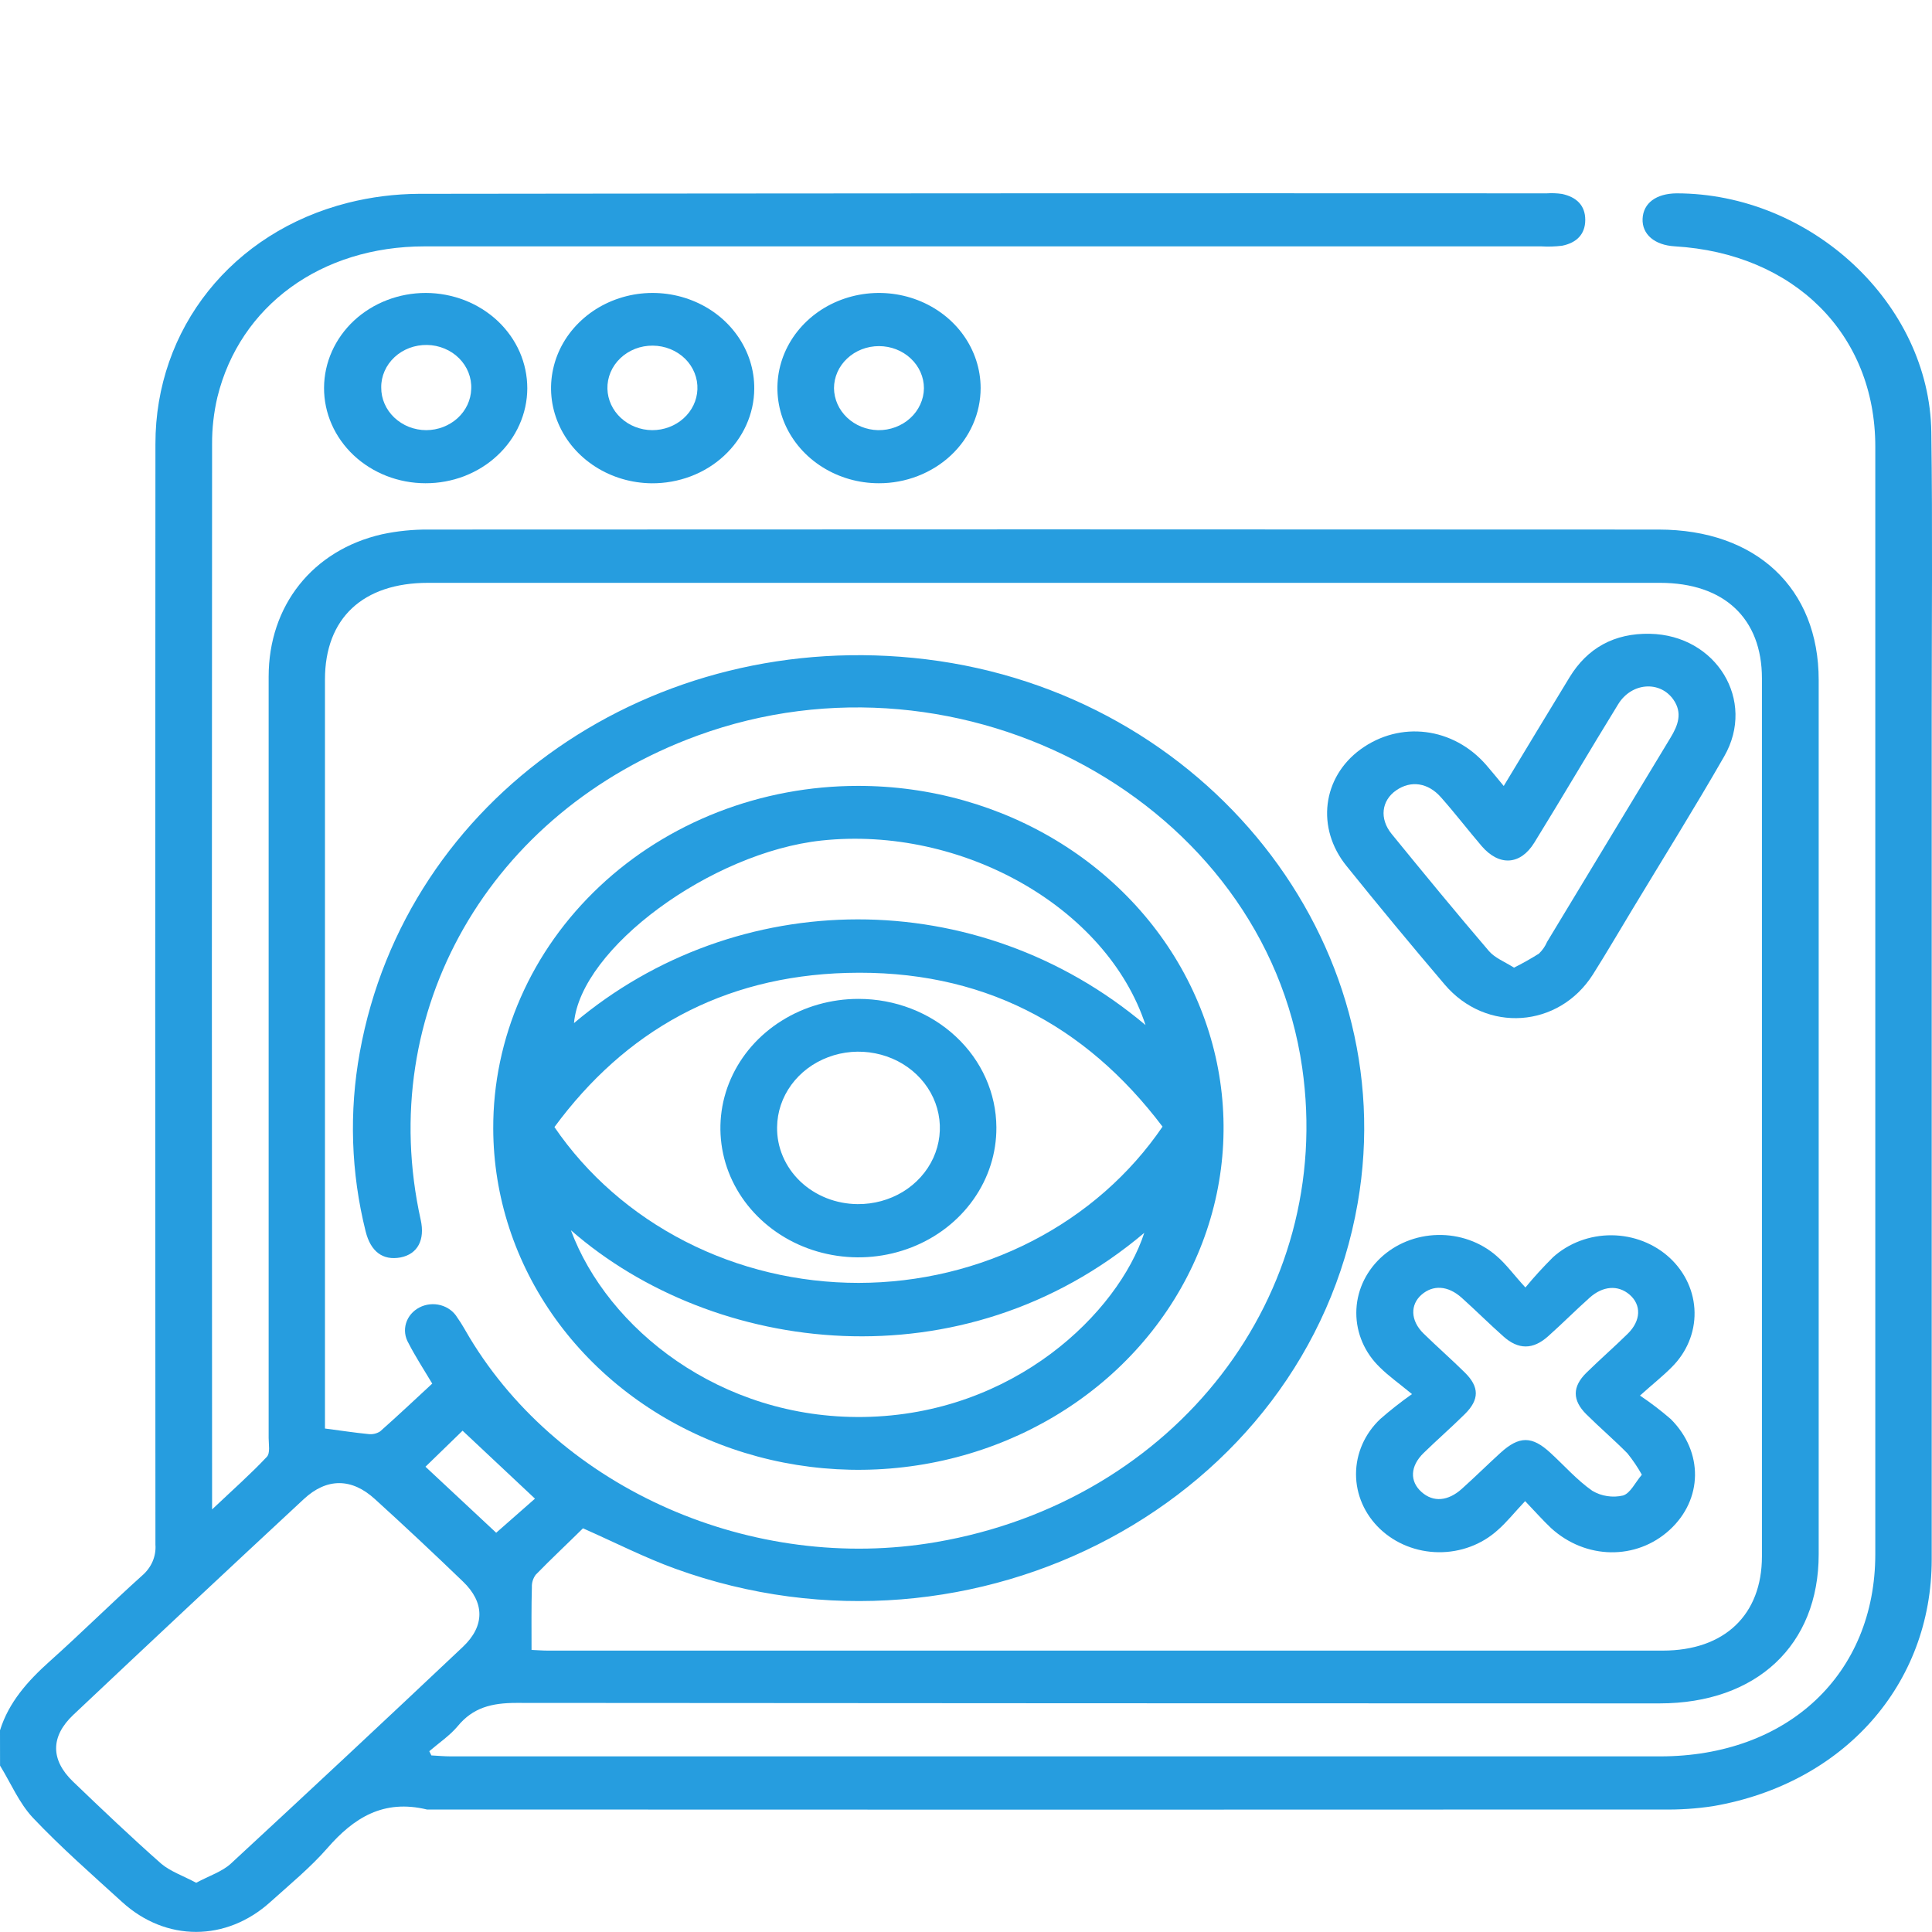 <svg width="40" height="40" viewBox="0 0 40 40" fill="none" xmlns="http://www.w3.org/2000/svg">
<g clip-path="url(#clip0_2_630)">
<path d="M0 35.825C0.18 35.245 0.572 34.805 1.03 34.395C1.679 33.815 2.295 33.202 2.943 32.62C3.037 32.539 3.111 32.44 3.159 32.329C3.206 32.218 3.227 32.099 3.218 31.98C3.212 24.385 3.212 16.79 3.218 9.194C3.215 6.803 4.806 4.804 7.207 4.198C7.684 4.078 8.176 4.016 8.669 4.013C16.455 4.003 24.24 3.999 32.025 4.003C32.13 3.996 32.234 4 32.338 4.015C32.639 4.079 32.821 4.252 32.821 4.552C32.821 4.851 32.641 5.028 32.34 5.088C32.197 5.105 32.054 5.11 31.911 5.101C24.203 5.101 16.496 5.101 8.789 5.101C6.651 5.101 4.966 6.327 4.501 8.222C4.426 8.542 4.389 8.869 4.391 9.197C4.385 16.438 4.385 23.679 4.391 30.921V31.251C4.818 30.847 5.188 30.52 5.524 30.163C5.598 30.084 5.562 29.906 5.562 29.773C5.562 24.519 5.562 19.264 5.562 14.009C5.562 12.539 6.472 11.39 7.908 11.062C8.225 10.994 8.55 10.961 8.875 10.964C17.363 10.959 25.851 10.959 34.338 10.964C36.363 10.964 37.654 12.181 37.654 14.078C37.654 20.113 37.654 26.148 37.654 32.181C37.654 34.06 36.368 35.267 34.357 35.267C26.469 35.267 18.58 35.263 10.69 35.257C10.18 35.257 9.792 35.354 9.476 35.739C9.312 35.935 9.086 36.086 8.888 36.257L8.931 36.344C9.065 36.351 9.2 36.364 9.334 36.364C17.68 36.364 26.025 36.364 34.369 36.364C37.016 36.364 38.825 34.659 38.826 32.177C38.826 24.533 38.826 16.889 38.826 9.245C38.826 6.917 37.144 5.246 34.674 5.1C34.257 5.075 33.995 4.853 34.008 4.53C34.022 4.207 34.286 4.008 34.709 4.003C37.494 4.003 39.951 6.286 39.986 8.95C40.013 10.925 39.994 12.9 39.994 14.875C39.994 20.678 39.994 26.481 39.994 32.284C39.994 34.874 38.177 36.925 35.471 37.394C35.124 37.447 34.772 37.47 34.421 37.464C25.907 37.468 17.393 37.468 8.879 37.464C8.866 37.465 8.853 37.465 8.84 37.464C7.939 37.246 7.325 37.635 6.78 38.261C6.428 38.664 6.002 39.014 5.599 39.377C4.685 40.204 3.433 40.206 2.526 39.377C1.901 38.808 1.262 38.248 0.684 37.638C0.394 37.329 0.225 36.919 0.001 36.555L0 35.825ZM11.005 34.16C11.115 34.164 11.229 34.174 11.345 34.174C19.039 34.174 26.733 34.174 34.426 34.174C35.705 34.174 36.478 33.433 36.479 32.224C36.479 26.165 36.479 20.106 36.479 14.046C36.479 12.805 35.697 12.067 34.367 12.067C25.866 12.067 17.365 12.067 8.864 12.067C7.51 12.067 6.729 12.802 6.728 14.065C6.728 19.113 6.728 24.16 6.728 29.206V29.576C7.065 29.62 7.346 29.663 7.629 29.691C7.714 29.701 7.8 29.681 7.871 29.635C8.237 29.311 8.593 28.975 8.949 28.646C8.767 28.341 8.597 28.081 8.457 27.807C8.383 27.681 8.365 27.533 8.407 27.395C8.449 27.256 8.549 27.14 8.683 27.07C8.817 27 8.976 26.983 9.124 27.023C9.271 27.063 9.396 27.156 9.47 27.282C9.564 27.412 9.639 27.556 9.722 27.693C11.619 30.84 15.585 32.578 19.379 31.928C24.349 31.075 27.639 26.81 26.96 22.101C26.172 16.629 19.951 13.216 14.438 15.231C10.124 16.808 7.756 20.95 8.71 25.254C8.803 25.672 8.646 25.964 8.293 26.034C7.925 26.102 7.674 25.913 7.57 25.494C7.266 24.278 7.225 23.018 7.449 21.788C8.403 16.507 13.524 12.962 19.173 13.65C24.973 14.358 29.052 19.502 28.109 24.912C27.038 31.067 20.2 34.734 13.979 32.478C13.343 32.247 12.739 31.938 12.07 31.642C11.758 31.951 11.415 32.271 11.091 32.604C11.036 32.679 11.008 32.768 11.012 32.859C11 33.276 11.005 33.696 11.005 34.16ZM4.062 38.981C4.33 38.836 4.599 38.751 4.78 38.584C6.391 37.095 7.991 35.6 9.583 34.097C10.041 33.664 10.038 33.177 9.583 32.742C8.985 32.166 8.379 31.597 7.763 31.038C7.283 30.598 6.765 30.594 6.289 31.038C4.692 32.521 3.101 34.01 1.517 35.505C1.044 35.952 1.045 36.437 1.512 36.886C2.111 37.461 2.714 38.035 3.338 38.586C3.527 38.746 3.791 38.836 4.062 38.981ZM8.81 30.368L10.273 31.734L11.076 31.028C10.572 30.554 10.078 30.091 9.577 29.621C9.357 29.834 9.07 30.112 8.808 30.368H8.81Z" fill="#269DDF"/>
<path d="M18.194 10.005C17.778 10.005 17.372 9.888 17.027 9.671C16.681 9.454 16.413 9.146 16.254 8.787C16.096 8.427 16.055 8.031 16.136 7.649C16.218 7.267 16.418 6.917 16.712 6.642C17.006 6.366 17.381 6.179 17.789 6.103C18.196 6.027 18.619 6.066 19.003 6.215C19.387 6.364 19.716 6.616 19.947 6.939C20.178 7.263 20.302 7.643 20.303 8.032C20.303 8.292 20.249 8.549 20.143 8.788C20.037 9.028 19.882 9.246 19.686 9.429C19.49 9.612 19.257 9.757 19.001 9.856C18.745 9.955 18.471 10.006 18.194 10.005ZM18.178 8.906C18.302 8.908 18.424 8.887 18.539 8.844C18.653 8.801 18.758 8.738 18.846 8.657C18.934 8.577 19.005 8.48 19.053 8.374C19.102 8.268 19.128 8.154 19.129 8.038C19.129 7.807 19.031 7.585 18.856 7.422C18.682 7.258 18.445 7.166 18.198 7.166C17.951 7.166 17.714 7.258 17.54 7.422C17.365 7.585 17.267 7.807 17.267 8.038C17.27 8.265 17.366 8.482 17.536 8.644C17.706 8.806 17.936 8.9 18.178 8.906Z" fill="#269DDF"/>
<path d="M8.807 10.005C8.249 10.004 7.715 9.795 7.321 9.425C6.928 9.054 6.707 8.553 6.709 8.03C6.711 7.507 6.934 7.007 7.329 6.638C7.725 6.27 8.261 6.064 8.819 6.065C9.095 6.066 9.368 6.118 9.623 6.217C9.878 6.317 10.11 6.463 10.305 6.646C10.499 6.829 10.654 7.047 10.759 7.286C10.864 7.526 10.917 7.782 10.917 8.041C10.916 8.299 10.861 8.555 10.754 8.794C10.648 9.033 10.492 9.25 10.296 9.432C10.101 9.615 9.868 9.759 9.613 9.858C9.357 9.956 9.083 10.006 8.807 10.005ZM8.825 8.906C9.068 8.905 9.3 8.815 9.474 8.657C9.648 8.498 9.749 8.282 9.756 8.055C9.762 7.938 9.742 7.822 9.699 7.712C9.656 7.603 9.59 7.503 9.505 7.418C9.42 7.332 9.317 7.264 9.203 7.217C9.089 7.169 8.967 7.144 8.842 7.142C8.717 7.14 8.594 7.161 8.478 7.204C8.362 7.248 8.257 7.312 8.169 7.394C8.08 7.477 8.01 7.574 7.963 7.682C7.915 7.79 7.891 7.906 7.893 8.023C7.892 8.138 7.915 8.252 7.962 8.359C8.008 8.466 8.077 8.563 8.163 8.645C8.25 8.727 8.353 8.793 8.466 8.838C8.58 8.882 8.702 8.906 8.825 8.906Z" fill="#269DDF"/>
<path d="M13.492 10.006C13.076 10.002 12.671 9.883 12.327 9.663C11.984 9.444 11.717 9.134 11.562 8.773C11.406 8.412 11.368 8.016 11.453 7.635C11.537 7.254 11.74 6.905 12.037 6.632C12.333 6.358 12.709 6.174 13.117 6.1C13.526 6.027 13.948 6.069 14.331 6.221C14.714 6.372 15.04 6.626 15.269 6.952C15.498 7.277 15.619 7.658 15.616 8.047C15.615 8.307 15.558 8.563 15.45 8.802C15.342 9.041 15.185 9.257 14.988 9.439C14.791 9.621 14.557 9.765 14.3 9.862C14.043 9.959 13.769 10.008 13.492 10.006ZM13.502 8.906C13.744 8.907 13.977 8.819 14.152 8.662C14.327 8.505 14.43 8.29 14.439 8.064C14.444 7.947 14.424 7.83 14.38 7.721C14.336 7.611 14.269 7.511 14.183 7.426C14.097 7.342 13.993 7.274 13.879 7.228C13.764 7.181 13.64 7.157 13.515 7.156C13.39 7.155 13.267 7.177 13.151 7.222C13.036 7.267 12.931 7.333 12.843 7.417C12.756 7.5 12.687 7.599 12.641 7.708C12.595 7.817 12.573 7.933 12.576 8.05C12.582 8.277 12.682 8.494 12.855 8.653C13.027 8.813 13.259 8.904 13.502 8.906Z" fill="#269DDF"/>
<path d="M17.763 16.271C19.258 16.269 20.72 16.683 21.964 17.459C23.208 18.235 24.178 19.339 24.752 20.631C25.327 21.924 25.479 23.346 25.19 24.72C24.901 26.093 24.183 27.356 23.128 28.348C22.073 29.339 20.728 30.016 19.263 30.292C17.797 30.568 16.277 30.431 14.895 29.898C13.513 29.365 12.33 28.461 11.496 27.299C10.663 26.137 10.216 24.769 10.212 23.369C10.208 22.439 10.401 21.516 10.779 20.655C11.156 19.794 11.712 19.012 12.414 18.352C13.115 17.692 13.949 17.169 14.867 16.812C15.785 16.455 16.769 16.271 17.763 16.271ZM24.069 23.326C22.464 21.203 20.31 20.065 17.534 20.143C14.94 20.215 12.939 21.352 11.479 23.335C12.155 24.325 13.087 25.139 14.188 25.703C15.288 26.267 16.523 26.561 17.777 26.561C19.032 26.559 20.266 26.263 21.365 25.697C22.465 25.132 23.395 24.316 24.069 23.326ZM11.82 25.471C12.575 27.503 14.908 29.38 17.878 29.337C21.003 29.29 23.152 27.168 23.691 25.525C19.931 28.701 14.78 28.059 11.82 25.471ZM23.717 21.223C22.916 18.784 19.916 17.092 17.01 17.402C14.719 17.648 12.019 19.637 11.884 21.182C15.249 18.341 20.229 18.283 23.717 21.223Z" fill="#269DDF"/>
<path d="M31.576 31.079C31.349 31.32 31.193 31.519 31.004 31.683C30.676 31.979 30.237 32.142 29.782 32.137C29.327 32.132 28.893 31.959 28.573 31.656C28.253 31.352 28.074 30.943 28.075 30.517C28.076 30.091 28.256 29.682 28.577 29.379C28.786 29.196 29.005 29.024 29.234 28.863C28.956 28.634 28.747 28.487 28.569 28.31C28.255 28.008 28.08 27.603 28.081 27.181C28.081 26.759 28.258 26.355 28.573 26.053C28.888 25.752 29.317 25.578 29.767 25.569C30.217 25.559 30.653 25.714 30.983 26.002C31.183 26.172 31.339 26.392 31.582 26.656C31.761 26.438 31.953 26.229 32.154 26.029C32.48 25.735 32.915 25.572 33.367 25.575C33.819 25.578 34.251 25.747 34.572 26.044C34.893 26.343 35.077 26.746 35.084 27.169C35.091 27.593 34.92 28.001 34.609 28.308C34.433 28.487 34.232 28.644 33.954 28.894C34.178 29.044 34.39 29.206 34.592 29.381C35.274 30.064 35.255 31.047 34.566 31.677C33.876 32.307 32.829 32.29 32.114 31.638C31.947 31.481 31.799 31.312 31.576 31.079ZM33.993 30.533C33.907 30.378 33.807 30.231 33.695 30.091C33.422 29.814 33.124 29.559 32.847 29.285C32.55 28.992 32.55 28.709 32.847 28.419C33.125 28.146 33.421 27.888 33.699 27.615C33.977 27.342 33.984 27.019 33.742 26.807C33.499 26.596 33.182 26.624 32.909 26.87C32.617 27.131 32.342 27.408 32.05 27.668C31.738 27.946 31.436 27.947 31.125 27.668C30.832 27.408 30.556 27.132 30.265 26.871C29.975 26.61 29.666 26.601 29.432 26.805C29.198 27.008 29.195 27.338 29.475 27.611C29.755 27.884 30.049 28.142 30.326 28.415C30.631 28.715 30.632 28.977 30.326 29.279C30.049 29.553 29.753 29.811 29.474 30.083C29.195 30.355 29.183 30.668 29.43 30.889C29.677 31.111 29.983 31.077 30.263 30.827C30.543 30.576 30.795 30.326 31.065 30.08C31.453 29.727 31.718 29.726 32.1 30.08C32.389 30.344 32.648 30.643 32.968 30.866C33.061 30.921 33.166 30.959 33.275 30.975C33.384 30.992 33.496 30.988 33.603 30.963C33.756 30.916 33.854 30.694 33.993 30.532V30.533Z" fill="#269DDF"/>
<path d="M31.133 16.273C31.602 15.498 32.046 14.759 32.495 14.024C32.861 13.421 33.419 13.106 34.161 13.122C35.533 13.15 36.362 14.501 35.699 15.658C35.084 16.73 34.428 17.78 33.789 18.84C33.52 19.285 33.259 19.733 32.981 20.173C32.274 21.288 30.769 21.394 29.91 20.383C29.221 19.573 28.544 18.756 27.878 17.929C27.242 17.143 27.377 16.093 28.168 15.515C28.989 14.916 30.089 15.054 30.772 15.84C30.88 15.967 30.99 16.097 31.133 16.273ZM31.342 20.036C31.521 19.947 31.695 19.849 31.863 19.743C31.935 19.673 31.992 19.591 32.031 19.5C32.883 18.091 33.735 16.681 34.587 15.272C34.743 15.015 34.838 14.76 34.646 14.485C34.367 14.086 33.777 14.129 33.501 14.583C32.916 15.533 32.355 16.492 31.769 17.442C31.48 17.913 31.04 17.94 30.676 17.517C30.392 17.184 30.123 16.834 29.835 16.509C29.566 16.202 29.21 16.153 28.907 16.363C28.604 16.572 28.552 16.948 28.814 17.268C29.477 18.081 30.144 18.893 30.827 19.691C30.95 19.834 31.152 19.911 31.349 20.036H31.342Z" fill="#269DDF"/>
<path d="M20.629 23.342C20.632 23.872 20.467 24.391 20.155 24.832C19.843 25.274 19.398 25.62 18.876 25.824C18.354 26.029 17.779 26.084 17.224 25.982C16.669 25.881 16.158 25.627 15.757 25.253C15.356 24.88 15.082 24.403 14.971 23.884C14.86 23.364 14.915 22.825 15.131 22.336C15.347 21.846 15.713 21.427 16.184 21.133C16.654 20.838 17.207 20.681 17.773 20.681C18.528 20.68 19.253 20.96 19.788 21.459C20.324 21.957 20.626 22.635 20.629 23.342ZM17.755 24.93C18.088 24.933 18.415 24.844 18.695 24.674C18.974 24.503 19.193 24.259 19.324 23.972C19.454 23.685 19.492 23.368 19.43 23.061C19.369 22.754 19.211 22.471 18.978 22.248C18.745 22.025 18.447 21.872 18.12 21.808C17.794 21.743 17.455 21.771 17.146 21.888C16.836 22.004 16.571 22.204 16.383 22.461C16.195 22.719 16.092 23.023 16.089 23.335C16.085 23.543 16.126 23.749 16.208 23.941C16.29 24.134 16.412 24.309 16.567 24.458C16.722 24.606 16.907 24.724 17.111 24.805C17.315 24.886 17.534 24.928 17.755 24.93Z" fill="#269DDF"/>
</g>
<defs>
<clipPath id="clip0_2_630">
<rect width="40" height="40" fill="white"/>
</clipPath>
</defs>
</svg>
